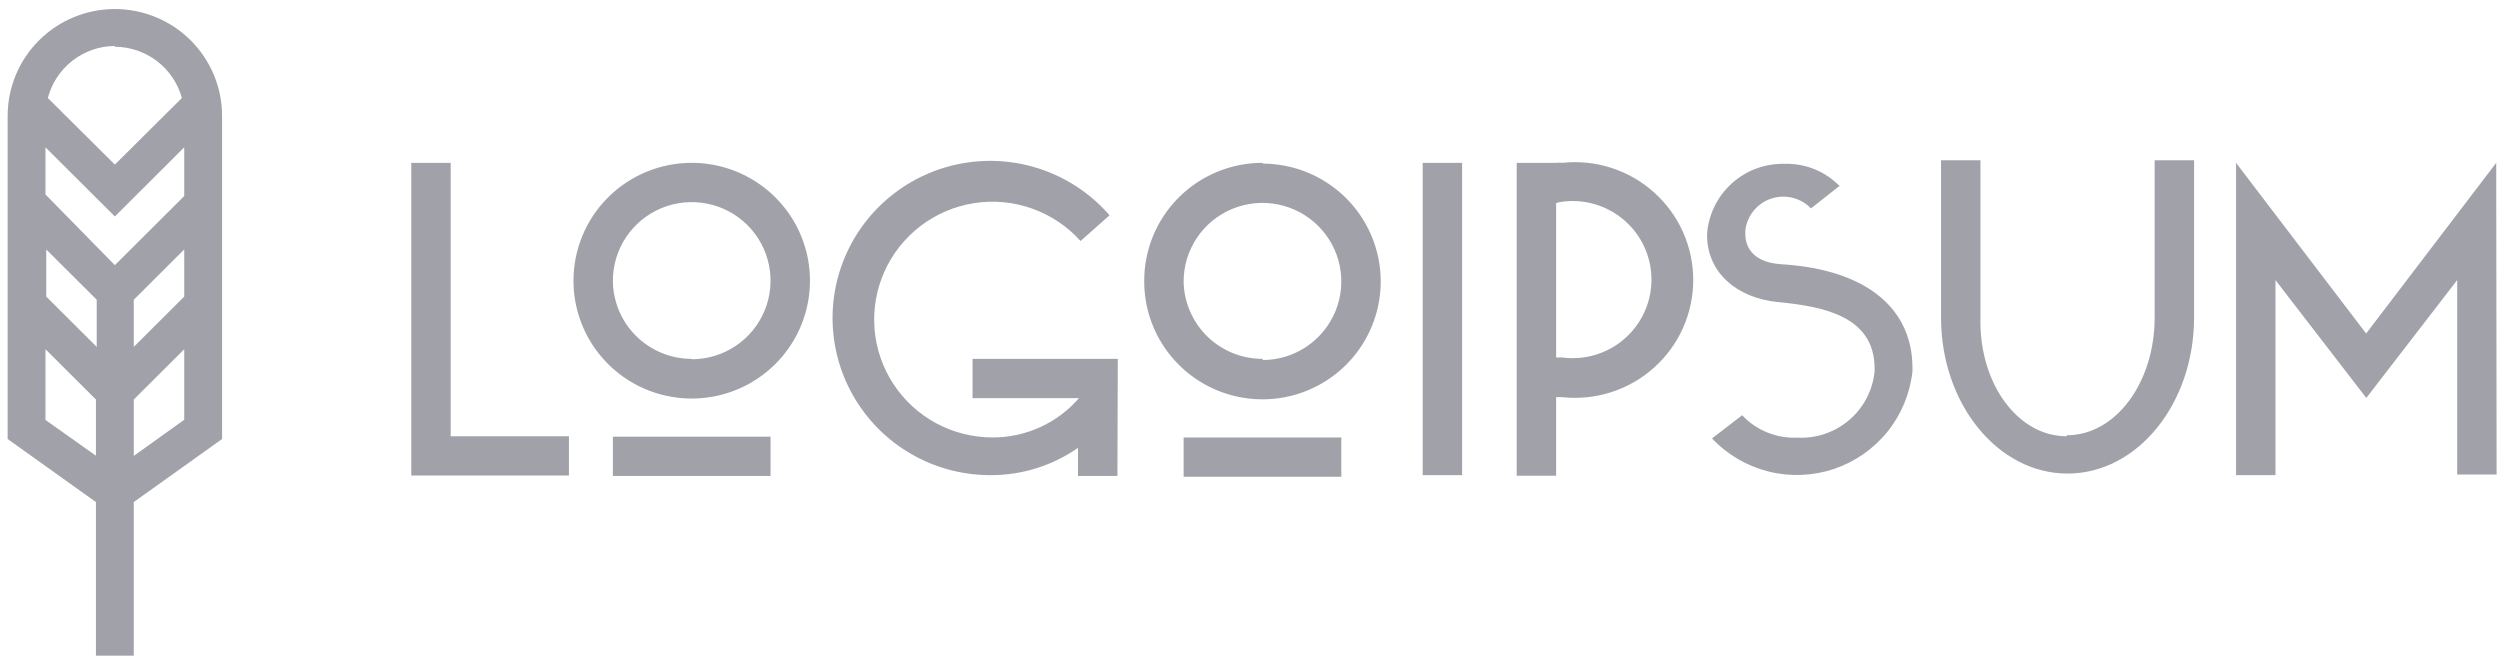 <svg width="157" height="42" viewBox="0 0 157 42" fill="none" xmlns="http://www.w3.org/2000/svg">
<g id="2">
<path id="Vector" d="M25.828 10.226H28.303V27.397H35.729V29.864H25.828V10.226ZM43.44 10.226C44.909 10.226 46.344 10.66 47.566 11.473C48.787 12.287 49.739 13.443 50.301 14.795C50.863 16.147 51.01 17.636 50.723 19.071C50.437 20.507 49.73 21.826 48.691 22.86C47.652 23.896 46.329 24.601 44.889 24.886C43.448 25.172 41.955 25.025 40.598 24.465C39.241 23.905 38.081 22.956 37.265 21.739C36.449 20.522 36.014 19.091 36.014 17.627C36.014 16.655 36.206 15.693 36.579 14.795C36.952 13.897 37.499 13.081 38.189 12.394C38.878 11.707 39.697 11.161 40.598 10.789C41.499 10.418 42.465 10.226 43.44 10.226ZM43.44 22.561C44.419 22.561 45.376 22.272 46.19 21.73C47.005 21.188 47.639 20.417 48.014 19.515C48.389 18.614 48.486 17.622 48.295 16.665C48.104 15.707 47.633 14.828 46.941 14.138C46.248 13.448 45.366 12.978 44.406 12.788C43.445 12.598 42.45 12.695 41.545 13.069C40.641 13.442 39.867 14.075 39.324 14.886C38.779 15.697 38.489 16.651 38.489 17.627C38.496 18.931 39.02 20.18 39.948 21.1C40.876 22.02 42.131 22.537 43.44 22.537V22.561ZM38.489 27.421H48.391V29.888H38.489V27.421ZM70.174 29.888H67.698V28.125C66.102 29.238 64.201 29.837 62.253 29.839C60.591 29.85 58.953 29.444 57.49 28.659C56.028 27.873 54.786 26.734 53.882 25.345C52.977 23.956 52.437 22.362 52.313 20.711C52.188 19.06 52.483 17.403 53.169 15.895C53.855 14.387 54.911 13.075 56.24 12.081C57.569 11.086 59.127 10.441 60.771 10.204C62.416 9.967 64.094 10.147 65.65 10.727C67.207 11.306 68.592 12.266 69.679 13.52L67.859 15.136C67.033 14.215 65.989 13.515 64.822 13.1C63.654 12.684 62.401 12.566 61.177 12.757C59.953 12.948 58.795 13.441 57.811 14.192C56.827 14.943 56.047 15.927 55.542 17.055C55.037 18.183 54.824 19.419 54.921 20.65C55.018 21.882 55.423 23.069 56.099 24.105C56.775 25.14 57.7 25.991 58.79 26.579C59.88 27.166 61.1 27.473 62.339 27.471C63.368 27.473 64.385 27.253 65.32 26.828C66.256 26.402 67.088 25.78 67.76 25.004H61.077V22.537H70.198L70.174 29.888ZM79.283 10.275C80.752 10.275 82.188 10.71 83.409 11.523C84.63 12.336 85.582 13.492 86.144 14.844C86.706 16.197 86.853 17.685 86.566 19.12C86.28 20.556 85.573 21.875 84.534 22.91C83.496 23.945 82.172 24.65 80.732 24.936C79.291 25.221 77.798 25.075 76.441 24.514C75.084 23.954 73.924 23.006 73.109 21.788C72.293 20.571 71.857 19.14 71.857 17.677C71.85 16.698 72.039 15.729 72.41 14.823C72.782 13.918 73.33 13.095 74.023 12.402C74.716 11.71 75.54 11.161 76.447 10.787C77.354 10.413 78.326 10.223 79.308 10.226L79.283 10.275ZM79.283 22.611C80.262 22.611 81.219 22.321 82.034 21.779C82.848 21.237 83.482 20.466 83.857 19.565C84.232 18.663 84.33 17.671 84.139 16.714C83.948 15.757 83.476 14.878 82.784 14.188C82.091 13.498 81.209 13.028 80.249 12.837C79.288 12.647 78.293 12.745 77.388 13.118C76.484 13.491 75.711 14.124 75.167 14.935C74.623 15.747 74.332 16.701 74.332 17.677C74.352 18.977 74.885 20.216 75.817 21.127C76.749 22.036 78.003 22.543 79.308 22.537L79.283 22.611ZM74.332 27.471H84.234V29.938H74.332V27.471ZM89.345 10.226H91.821V29.839H89.345V10.226ZM95.249 10.226H97.725C97.852 10.213 97.981 10.213 98.108 10.226C99.145 10.114 100.194 10.221 101.186 10.539C102.179 10.858 103.093 11.382 103.869 12.076C104.645 12.77 105.266 13.619 105.691 14.568C106.116 15.517 106.335 16.545 106.335 17.584C106.335 18.623 106.116 19.651 105.691 20.6C105.266 21.549 104.645 22.398 103.869 23.092C103.093 23.787 102.179 24.31 101.186 24.629C100.194 24.947 99.145 25.054 98.108 24.942H97.725V29.876H95.249V10.226ZM97.725 12.693V22.45H98.108C98.807 22.543 99.518 22.486 100.194 22.282C100.869 22.079 101.492 21.735 102.023 21.271C102.554 20.808 102.979 20.238 103.27 19.597C103.562 18.957 103.712 18.262 103.712 17.559C103.712 16.856 103.562 16.162 103.27 15.521C102.979 14.881 102.554 14.31 102.023 13.847C101.492 13.384 100.869 13.04 100.194 12.836C99.518 12.633 98.807 12.576 98.108 12.668C97.973 12.682 97.841 12.711 97.712 12.755L97.725 12.693ZM115.559 11.645L113.728 13.088C113.412 12.759 113.008 12.526 112.564 12.418C112.12 12.31 111.654 12.33 111.222 12.476C110.789 12.623 110.407 12.889 110.121 13.244C109.834 13.6 109.656 14.029 109.606 14.482V14.679C109.606 15.765 110.361 16.492 111.834 16.591C117.503 16.936 120.102 19.588 120.102 23.092V23.314C119.955 24.7 119.412 26.016 118.538 27.104C117.663 28.192 116.493 29.006 115.167 29.451C113.841 29.895 112.415 29.95 111.059 29.61C109.702 29.27 108.472 28.549 107.515 27.532L109.408 26.077C109.849 26.548 110.387 26.917 110.986 27.16C111.584 27.403 112.228 27.513 112.874 27.483C114.066 27.546 115.236 27.147 116.14 26.37C117.044 25.593 117.612 24.498 117.725 23.314V23.141C117.725 19.848 114.483 19.243 111.673 18.972C109.074 18.725 107.205 17.109 107.205 14.778V14.679C107.297 13.465 107.853 12.333 108.758 11.516C109.663 10.699 110.848 10.259 112.069 10.288C112.716 10.269 113.36 10.385 113.959 10.629C114.558 10.874 115.099 11.241 115.547 11.706L115.559 11.645ZM129.793 27.335C132.875 27.335 135.313 24.017 135.313 19.934V10.066H137.788V19.934C137.788 25.361 134.224 29.74 129.842 29.74C125.461 29.74 121.896 25.361 121.896 19.934V10.066H124.372V19.934C124.273 24.078 126.711 27.397 129.78 27.397L129.793 27.335ZM156.787 29.802H154.311V17.59L148.605 24.991L142.9 17.59V29.839H140.424V10.226L148.593 20.945L156.762 10.226L156.787 29.802Z" fill="#A1A1AA"/>
<path id="Vector_2" d="M13.946 7.278C13.946 5.498 13.236 3.791 11.974 2.533C10.711 1.275 8.998 0.568 7.213 0.568C5.427 0.568 3.714 1.275 2.452 2.533C1.189 3.791 0.48 5.498 0.48 7.278V27.57L6.024 31.529V41.175H8.401V31.529L13.946 27.57V7.278ZM11.569 18.626L8.401 21.784V18.824L11.569 15.666V18.626ZM2.905 15.666L6.074 18.824V21.784L2.905 18.626V15.666ZM11.569 12.311L7.213 16.653L2.856 12.212V9.252L7.213 13.594L11.569 9.252V12.311ZM7.213 2.936C8.171 2.94 9.101 3.257 9.861 3.839C10.621 4.42 11.169 5.234 11.421 6.155L7.213 10.337L3.004 6.155C3.247 5.225 3.791 4.4 4.552 3.809C5.313 3.218 6.248 2.894 7.213 2.887V2.936ZM2.856 26.373V21.932L6.024 25.09V28.618L2.856 26.373ZM8.401 28.63V25.09L11.569 21.932V26.361L8.401 28.63Z" fill="#A1A1AA"/>
</g>
</svg>
